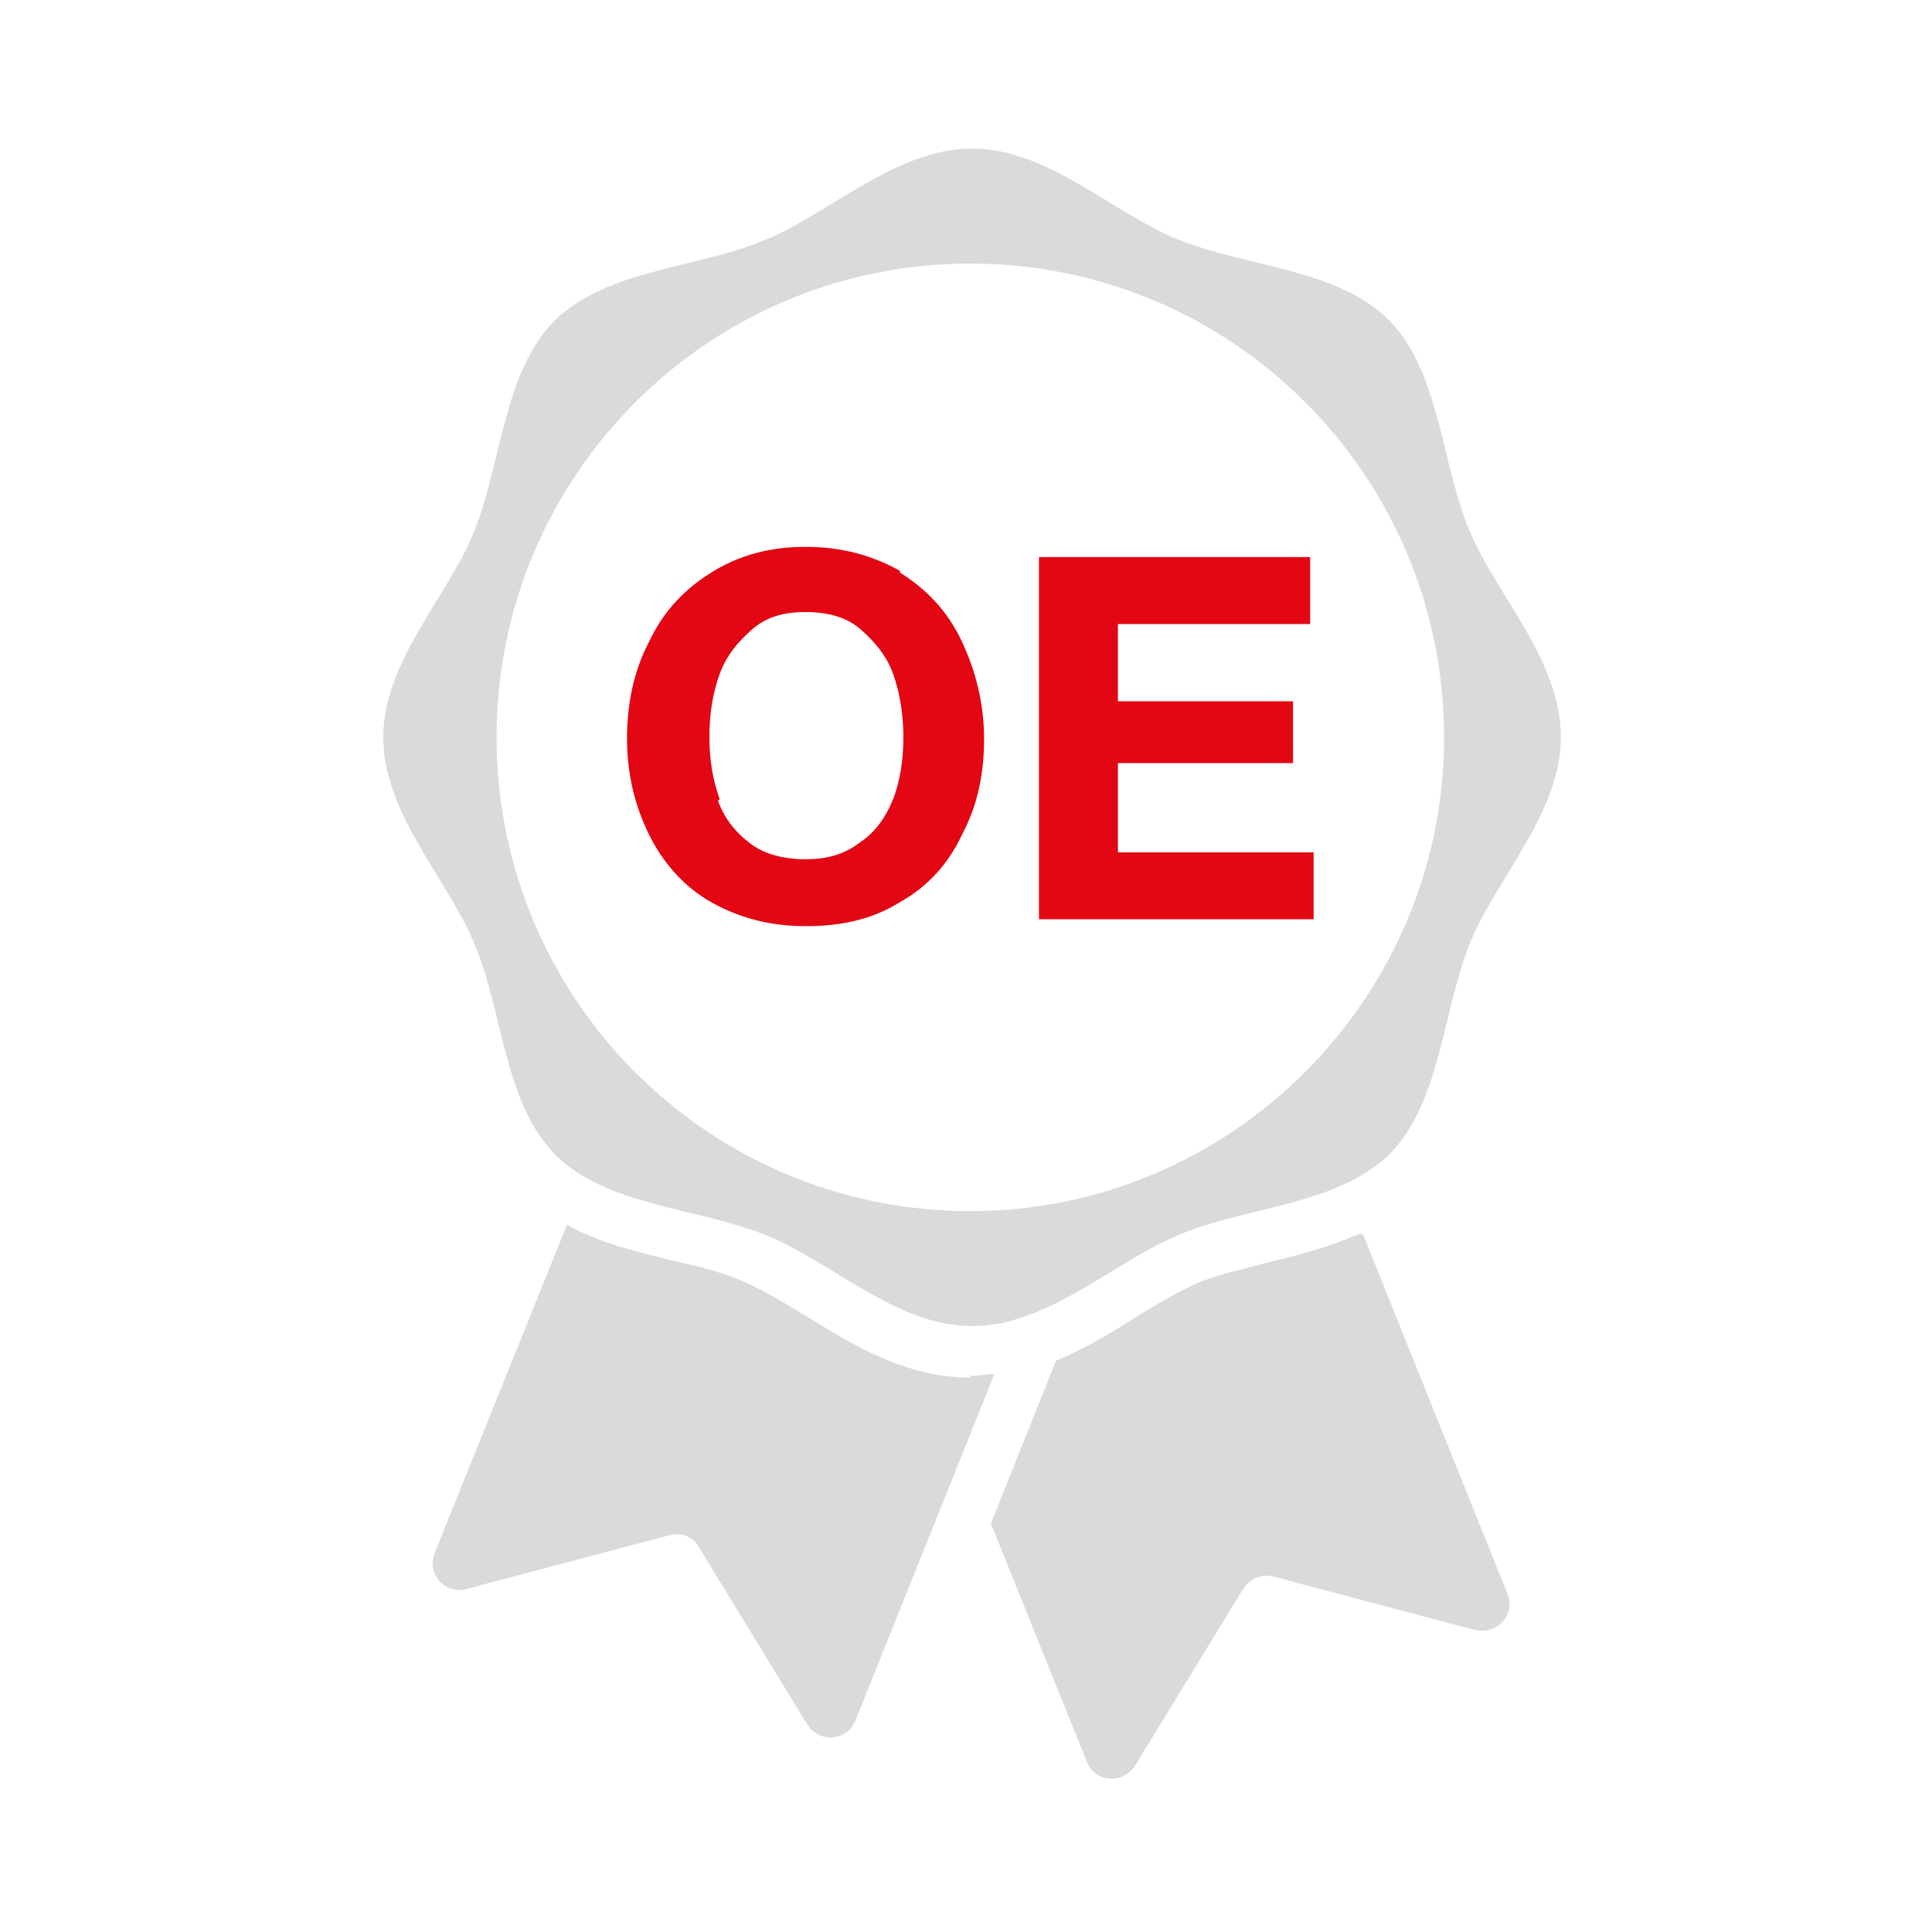 <?xml version="1.0" encoding="UTF-8"?>
<svg xmlns="http://www.w3.org/2000/svg" id="Ebene_1" data-name="Ebene 1" viewBox="0 0 96 96">
  <defs>
    <style>
      .cls-1 {
        fill: #e30613;
      }

      .cls-2 {
        fill: #dadada;
      }
    </style>
  </defs>
  <path class="cls-2" d="M73.035,26.404c-1.45-3.412-1.45-7.847-4.009-10.491-2.559-2.559-7.079-2.644-10.491-4.009-3.326-1.365-6.482-4.521-10.235-4.521-3.753,0-6.994,3.156-10.235,4.521-3.412,1.45-7.847,1.45-10.491,4.009-2.559,2.559-2.644,7.079-4.009,10.491-1.365,3.326-4.521,6.482-4.521,10.235,0,3.753,3.156,6.994,4.521,10.235,1.45,3.412,1.45,7.847,4.009,10.491,2.559,2.559,7.079,2.644,10.491,4.009,3.326,1.365,6.482,4.521,10.235,4.521,3.753,0,6.994-3.156,10.235-4.521,3.412-1.45,7.847-1.45,10.491-4.009,2.559-2.559,2.644-7.079,4.009-10.491,1.365-3.326,4.521-6.482,4.521-10.235,0-3.838-3.156-6.994-4.521-10.235ZM48.215,60.18c-13.05,0-23.541-10.576-23.541-23.541s10.491-23.541,23.541-23.541c13.05,0,23.541,10.576,23.541,23.541,0,12.965-10.576,23.541-23.541,23.541Z"></path>
  <path class="cls-2" d="M48.215,68.453c-3.241,0-5.8-1.621-8.188-3.071-1.109-.682-2.132-1.279-3.071-1.706-1.024-.426-2.218-.768-3.497-1.024-1.706-.426-3.582-.853-5.288-1.791l-6.568,16.291c-.426,1.024.512,2.132,1.621,1.791l9.979-2.644c.597-.171,1.194,0,1.535.597l5.373,8.785c.597.938,1.962.853,2.388-.171l6.909-17.229c-.341,0-.768.085-1.194.085l0.0.085Z"></path>
  <path class="cls-2" d="M67.576,61.289c-1.535.682-3.156,1.109-4.606,1.45-1.279.341-2.474.597-3.497,1.024-.938.426-1.962,1.024-3.071,1.706-1.194.768-2.474,1.535-3.924,2.132l-3.241,8.103,4.776,11.856c.426,1.024,1.791,1.109,2.388.171l5.373-8.785c.341-.512.938-.768,1.535-.597l9.979,2.644c1.109.256,2.047-.768,1.621-1.791l-7.165-17.826-.171-.085Z"></path>
  <g>
    <path class="cls-1" d="M44.718,28.451c1.365.853,2.388,1.962,3.071,3.412s1.109,3.071,1.109,4.862c0,1.791-.341,3.326-1.109,4.776-.682,1.45-1.706,2.559-3.071,3.326-1.365.853-2.9,1.194-4.691,1.194s-3.326-.426-4.691-1.194c-1.365-.768-2.388-1.962-3.071-3.326s-1.109-2.985-1.109-4.776c0-1.791.341-3.412,1.109-4.862.682-1.45,1.706-2.559,3.071-3.412,1.365-.853,2.9-1.279,4.691-1.279s3.326.426,4.691,1.194v.085ZM35.677,39.795c.341.938.938,1.621,1.621,2.132s1.621.768,2.729.768,1.962-.256,2.729-.853c.768-.512,1.279-1.279,1.621-2.132s.512-1.962.512-3.071-.171-2.218-.512-3.156c-.341-.938-.938-1.621-1.621-2.218s-1.621-.853-2.729-.853-1.962.256-2.644.853c-.682.597-1.279,1.279-1.621,2.218-.341.938-.512,1.962-.512,3.156,0,1.109.171,2.132.512,3.071l-.085.085Z"></path>
    <path class="cls-1" d="M65.018,31.009h-9.468v3.838h8.7v3.071h-8.7v4.435h9.723v3.326h-13.647v-17.997h13.476v3.326l-.085 0Z"></path>
  </g>
</svg>
